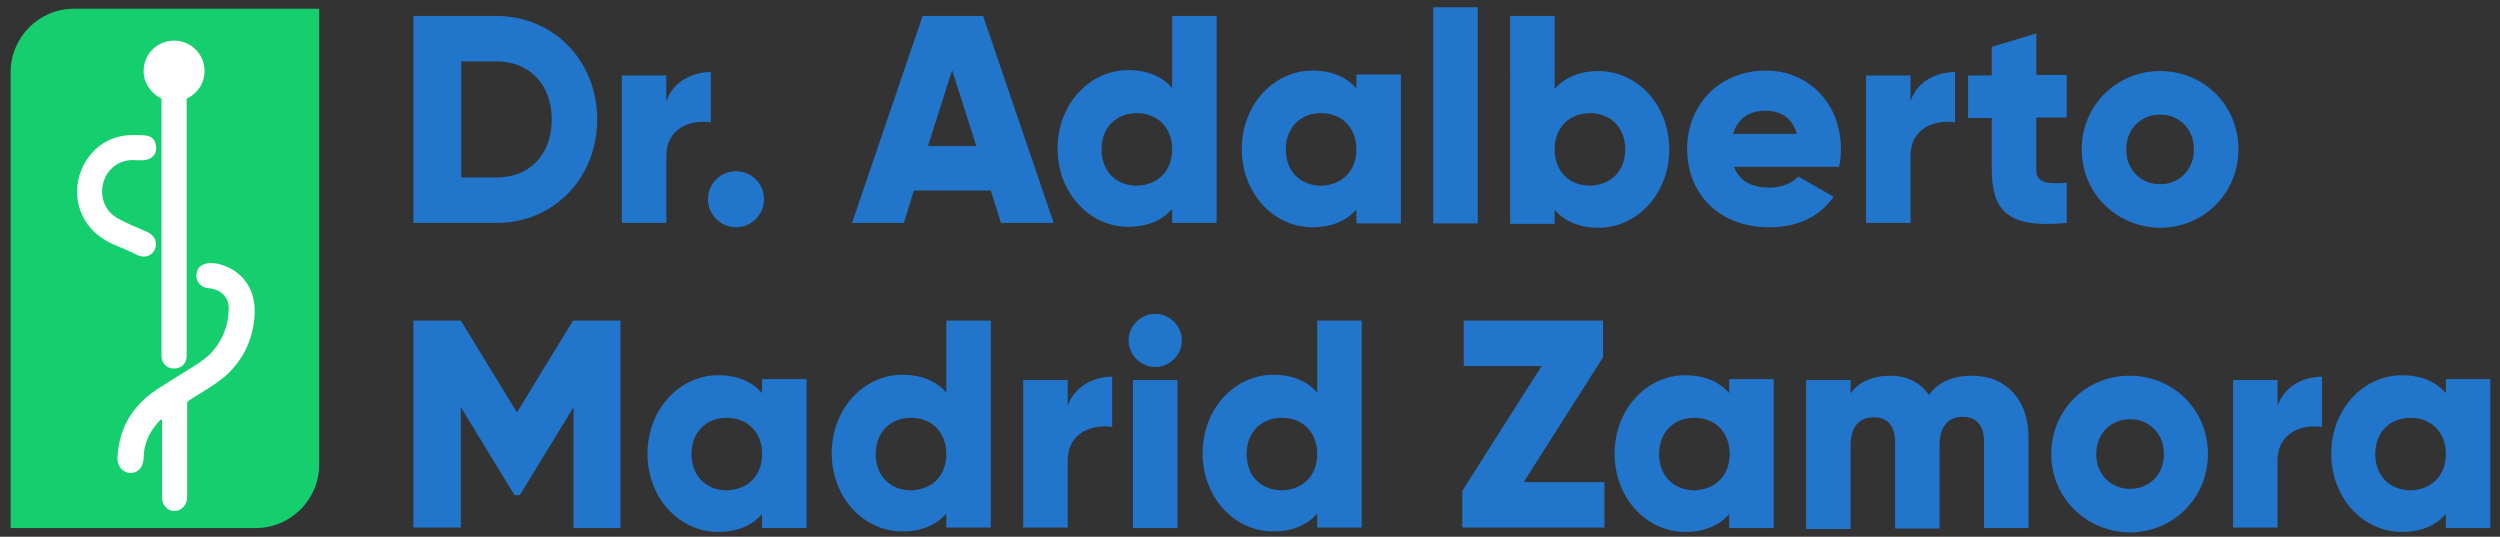 <?xml version="1.0" encoding="utf-8"?>
<!-- Generator: Adobe Illustrator 25.2.3, SVG Export Plug-In . SVG Version: 6.00 Build 0)  -->
<svg version="1.1" xmlns="http://www.w3.org/2000/svg" xmlns:xlink="http://www.w3.org/1999/xlink" x="0px" y="0px"
	 viewBox="0 0 517 111" style="enable-background:new 0 0 517 111;" xml:space="preserve">
<rect x="0" y="0" width="517" height="111" fill="#333333" stroke="none"/>
<style type="text/css">
	.st0{fill:#FFFFFF;}
	.st1{clip-path:url(#SVGID_2_);}
	.st2{fill:#2176CC;}
	.st3{clip-path:url(#SVGID_4_);}
	.st4{fill:#15CF6F;}
	.st5{fill:#12100B;}
	.st6{fill:#A3D49C;}
	.st7{fill:#736C79;}
	.st8{fill:#030303;}
	.st9{fill:none;stroke:#E0E3E5;stroke-width:4;stroke-miterlimit:10;}
	.st10{fill:#E0E3E5;}
	.st11{fill:#4DB16B;}
	.st12{fill:#BC357F;}
	.st13{fill-rule:evenodd;clip-rule:evenodd;fill:#2B73B5;}
	.st14{fill-rule:evenodd;clip-rule:evenodd;fill:#FEFEFE;}
	.st15{fill-rule:evenodd;clip-rule:evenodd;fill:#024D94;}
	.st16{fill-rule:evenodd;clip-rule:evenodd;fill:#15CF6F;}
	.st17{fill:#786069;}
	.st18{display:none;}
	.st19{display:inline;fill:none;stroke:#2176CC;stroke-miterlimit:10;}
</style>
<g id="Capa_2">
</g>
<g id="Capa_4">
</g>
<g id="Capa_3">
</g>
<g id="Capa_6">
</g>
<g id="Capa_5">
	<g>
		<g>
			<g>
				<g>
					<path class="st2" d="M123.5,24.7c0,12.1-9,21.4-20.8,21.4H85.5V3.3h17.1C114.5,3.3,123.5,12.6,123.5,24.7z M114.1,24.7
						c0-7.3-4.7-12-11.4-12h-7.3v24h7.3C109.4,36.7,114.1,32.1,114.1,24.7z"/>
					<path class="st2" d="M147,14.9v10.4c-3.8-0.6-9.2,0.9-9.2,7v13.8h-9.2V15.6h9.2V21C139.1,16.9,143.2,14.9,147,14.9z"/>
					<path class="st2" d="M146.4,41.2c0-3.2,2.6-5.8,5.8-5.8c3.2,0,5.8,2.6,5.8,5.8s-2.6,5.8-5.8,5.8
						C149.1,47,146.4,44.4,146.4,41.2z"/>
					<path class="st2" d="M204.9,39.4H189l-2.1,6.7h-10.7l14.6-42.8h12.5l14.6,42.8H207L204.9,39.4z M201.9,30.2l-5-15.7l-5,15.7
						H201.9z"/>
					<path class="st2" d="M251.6,3.3v42.8h-9.2v-2.9c-2,2.3-5,3.7-9.1,3.7c-8,0-14.6-7-14.6-16.2c0-9.1,6.6-16.2,14.6-16.2
						c4.1,0,7.1,1.4,9.1,3.7V3.3H251.6z M242.4,30.9c0-4.6-3.1-7.5-7.3-7.5c-4.2,0-7.3,2.9-7.3,7.5c0,4.6,3.1,7.5,7.3,7.5
						C239.3,38.3,242.4,35.5,242.4,30.9z"/>
					<path class="st2" d="M289.7,15.6v30.6h-9.2v-2.9c-2,2.3-5,3.7-9.1,3.7c-8,0-14.6-7-14.6-16.2c0-9.1,6.6-16.2,14.6-16.2
						c4.1,0,7.1,1.4,9.1,3.7v-2.9H289.7z M280.5,30.9c0-4.6-3.1-7.5-7.3-7.5c-4.2,0-7.3,2.9-7.3,7.5c0,4.6,3.1,7.5,7.3,7.5
						C277.4,38.3,280.5,35.5,280.5,30.9z"/>
					<path class="st2" d="M296.4,1.5h9.2v44.7h-9.2V1.5z"/>
					<path class="st2" d="M345.2,30.9c0,9.1-6.6,16.2-14.6,16.2c-4.1,0-7.1-1.4-9.1-3.7v2.9h-9.2V3.3h9.2v15.1c2-2.3,5-3.7,9.1-3.7
						C338.6,14.7,345.2,21.7,345.2,30.9z M336.1,30.9c0-4.6-3.1-7.5-7.3-7.5c-4.2,0-7.3,2.9-7.3,7.5c0,4.6,3.1,7.5,7.3,7.5
						C333,38.3,336.1,35.5,336.1,30.9z"/>
					<path class="st2" d="M366,38.8c2.5,0,4.7-1,5.9-2.3l7.3,4.2c-3,4.2-7.5,6.3-13.3,6.3c-10.5,0-17-7-17-16.2
						c0-9.1,6.6-16.2,16.3-16.2c8.9,0,15.5,6.9,15.5,16.2c0,1.3-0.1,2.5-0.4,3.7h-21.7C359.8,37.7,362.6,38.8,366,38.8z M371.6,27.7
						c-1-3.6-3.7-4.8-6.5-4.8c-3.5,0-5.8,1.7-6.7,4.8H371.6z"/>
					<path class="st2" d="M404.3,14.9v10.4c-3.8-0.6-9.2,0.9-9.2,7v13.8h-9.2V15.6h9.2V21C396.3,16.9,400.4,14.9,404.3,14.9z"/>
					<path class="st2" d="M421.1,24.4v10.8c0,2.6,2.3,2.9,6.3,2.6v8.3c-12,1.2-15.5-2.4-15.5-11V24.4H407v-8.8h4.9V9.7l9.2-2.8v8.6
						h6.3v8.8H421.1z"/>
					<path class="st2" d="M430.5,30.9c0-9.1,7.2-16.2,16.2-16.2c9,0,16.2,7,16.2,16.2c0,9.1-7.2,16.2-16.2,16.2
						C437.7,47,430.5,40,430.5,30.9z M453.7,30.9c0-4.3-3.1-7.2-7-7.2s-7,2.9-7,7.2c0,4.3,3.1,7.2,7,7.2S453.7,35.2,453.7,30.9z"/>
					<path class="st2" d="M128.4,109.2h-9.8V84.2l-11.1,18.2h-1.1L95.3,84.2v24.9h-9.8V66.3h9.8l11.6,19l11.6-19h9.8V109.2z"/>
					<path class="st2" d="M166.8,78.6v30.6h-9.2v-2.9c-2,2.3-5,3.7-9.1,3.7c-8,0-14.6-7-14.6-16.2c0-9.1,6.6-16.2,14.6-16.2
						c4.1,0,7.1,1.4,9.1,3.7v-2.9H166.8z M157.6,93.9c0-4.6-3.1-7.5-7.3-7.5c-4.2,0-7.3,2.9-7.3,7.5c0,4.6,3.1,7.5,7.3,7.5
						C154.6,101.3,157.6,98.4,157.6,93.9z"/>
					<path class="st2" d="M204.9,66.3v42.8h-9.2v-2.9c-2,2.3-5,3.7-9.1,3.7c-8,0-14.6-7-14.6-16.2c0-9.1,6.6-16.2,14.6-16.2
						c4.1,0,7.1,1.4,9.1,3.7V66.3H204.9z M195.7,93.9c0-4.6-3.1-7.5-7.3-7.5c-4.2,0-7.3,2.9-7.3,7.5c0,4.6,3.1,7.5,7.3,7.5
						C192.7,101.3,195.7,98.4,195.7,93.9z"/>
					<path class="st2" d="M230,77.9v10.4c-3.8-0.6-9.2,0.9-9.2,7v13.8h-9.2V78.6h9.2V84C222.1,79.9,226.2,77.9,230,77.9z"/>
					<path class="st2" d="M233.4,70.4c0-3,2.5-5.5,5.5-5.5s5.5,2.5,5.5,5.5c0,3-2.5,5.5-5.5,5.5S233.4,73.4,233.4,70.4z M234.3,78.6
						h9.2v30.6h-9.2V78.6z"/>
					<path class="st2" d="M281.6,66.3v42.8h-9.2v-2.9c-2,2.3-5,3.7-9.1,3.7c-8,0-14.6-7-14.6-16.2c0-9.1,6.6-16.2,14.6-16.2
						c4.1,0,7.1,1.4,9.1,3.7V66.3H281.6z M272.4,93.9c0-4.6-3.1-7.5-7.3-7.5c-4.2,0-7.3,2.9-7.3,7.5c0,4.6,3.1,7.5,7.3,7.5
						C269.4,101.3,272.4,98.4,272.4,93.9z"/>
					<path class="st2" d="M331.8,99.7v9.4h-29.4v-7.6l16.4-25.8h-16.1v-9.4h28.8v7.6l-16.4,25.8H331.8z"/>
					<path class="st2" d="M366.8,78.6v30.6h-9.2v-2.9c-2,2.3-5,3.7-9.1,3.7c-8,0-14.6-7-14.6-16.2c0-9.1,6.6-16.2,14.6-16.2
						c4.1,0,7.1,1.4,9.1,3.7v-2.9H366.8z M357.7,93.9c0-4.6-3.1-7.5-7.3-7.5c-4.2,0-7.3,2.9-7.3,7.5c0,4.6,3.1,7.5,7.3,7.5
						C354.6,101.3,357.7,98.4,357.7,93.9z"/>
					<path class="st2" d="M419.5,90.4v18.8h-9.2v-18c0-3.1-1.5-5-4.4-5c-3.1,0-4.8,2.1-4.8,5.8v17.3h-9.2v-18c0-3.1-1.5-5-4.4-5
						c-3.1,0-4.8,2.1-4.8,5.8v17.3h-9.2V78.6h9.2v2.8c1.4-2.1,4.1-3.7,8.2-3.7c3.6,0,6.3,1.5,8,4c1.7-2.4,4.5-4,8.9-4
						C414.9,77.7,419.5,82.7,419.5,90.4z"/>
					<path class="st2" d="M424.2,93.9c0-9.1,7.2-16.2,16.2-16.2c9,0,16.2,7,16.2,16.2c0,9.1-7.2,16.2-16.2,16.2
						C431.5,110,424.2,103,424.2,93.9z M447.5,93.9c0-4.3-3.1-7.2-7-7.2s-7,2.9-7,7.2c0,4.3,3.1,7.2,7,7.2S447.5,98.2,447.5,93.9z"
						/>
					<path class="st2" d="M480.2,77.9v10.4c-3.8-0.6-9.2,0.9-9.2,7v13.8h-9.2V78.6h9.2V84C472.3,79.9,476.4,77.9,480.2,77.9z"/>
					<path class="st2" d="M515,78.6v30.6h-9.2v-2.9c-2,2.3-5,3.7-9.1,3.7c-8,0-14.6-7-14.6-16.2c0-9.1,6.6-16.2,14.6-16.2
						c4.1,0,7.1,1.4,9.1,3.7v-2.9H515z M505.8,93.9c0-4.6-3.1-7.5-7.3-7.5c-4.2,0-7.3,2.9-7.3,7.5c0,4.6,3.1,7.5,7.3,7.5
						C502.8,101.3,505.8,98.4,505.8,93.9z"/>
				</g>
			</g>
		</g>
		<path class="st4" d="M52.9,109.2H2.2V14.9c0-7.2,5.9-13.1,13.1-13.1H66v94.3C66,103.3,60.1,109.2,52.9,109.2z"/>
		<g>
			<path class="st0" d="M51.6,59.5c-1.3-2.5-3.4-4.1-6.3-4.9c-2-0.5-4.6-0.2-4.7,2.3c0,1.6,1.1,2.6,2.5,2.7c2.5,0.2,4.3,1.8,4.2,4.4
				c-0.1,3.3-1.2,6.1-3.2,8.5c-1,1.2-2.6,2.4-4.9,3.8c-1.8,1.1-3.7,2.3-5.6,3.5c-1.8,1.1-3.3,2.2-4.3,3.3c-3,2.9-4.7,6.7-5,11.3
				c-0.1,0.8,0.1,1.5,0.5,2.2c1.1,1.7,3.6,1.6,4.5-0.2c0.2-0.5,0.4-1.1,0.4-1.7c0-2.9,1.2-5.5,3.4-7.8c0.2-0.2,0.4-0.2,0.4,0.1
				c0,5.1,0,10.4,0,15.9c0,1.8,1.6,3.3,3.5,2.6c1-0.4,1.7-1.5,1.7-2.6c0-7.2,0-13.6,0-19.4c0-0.3,0.1-0.5,0.4-0.7
				c2.6-1.7,5.6-3.3,7.8-5.3c3.1-2.9,5-6.5,5.6-10.8C52.9,63.8,52.6,61.5,51.6,59.5z"/>
			<path class="st0" d="M30.3,47.9c-1.9-0.8-3.8-1.6-5.5-2.5c-6.1-2.9-4.2-12.1,2.5-12.3c1.3,0,2.9,0.3,4-0.5c0.7-0.5,1-1.2,1-2.1
				c-0.1-1.6-0.9-2.4-2.4-2.5c-1.3-0.1-2.5-0.1-3.8,0c-6.9,0.7-11.3,7.6-9.9,14.1c1,4.4,4,7.2,8.1,8.8c1.3,0.5,2.6,1.1,3.8,1.7
				C31.8,54.6,34.1,49.5,30.3,47.9z"/>
			<path class="st0" d="M33.4,20.4l0,53.3c0,1.4,1.1,2.5,2.5,2.5l0.2,0c1.4,0,2.5-1.1,2.5-2.5l0-53.3c2.2-1,3.7-3.2,3.7-5.7
				c0-3.5-2.8-6.3-6.3-6.3c-3.5,0-6.3,2.8-6.3,6.3C29.7,17.2,31.3,19.4,33.4,20.4z"/>
		</g>
	</g>
</g>
<g id="Capa_1">
</g>
<g id="Capa_7" class="st18">
</g>
</svg>
